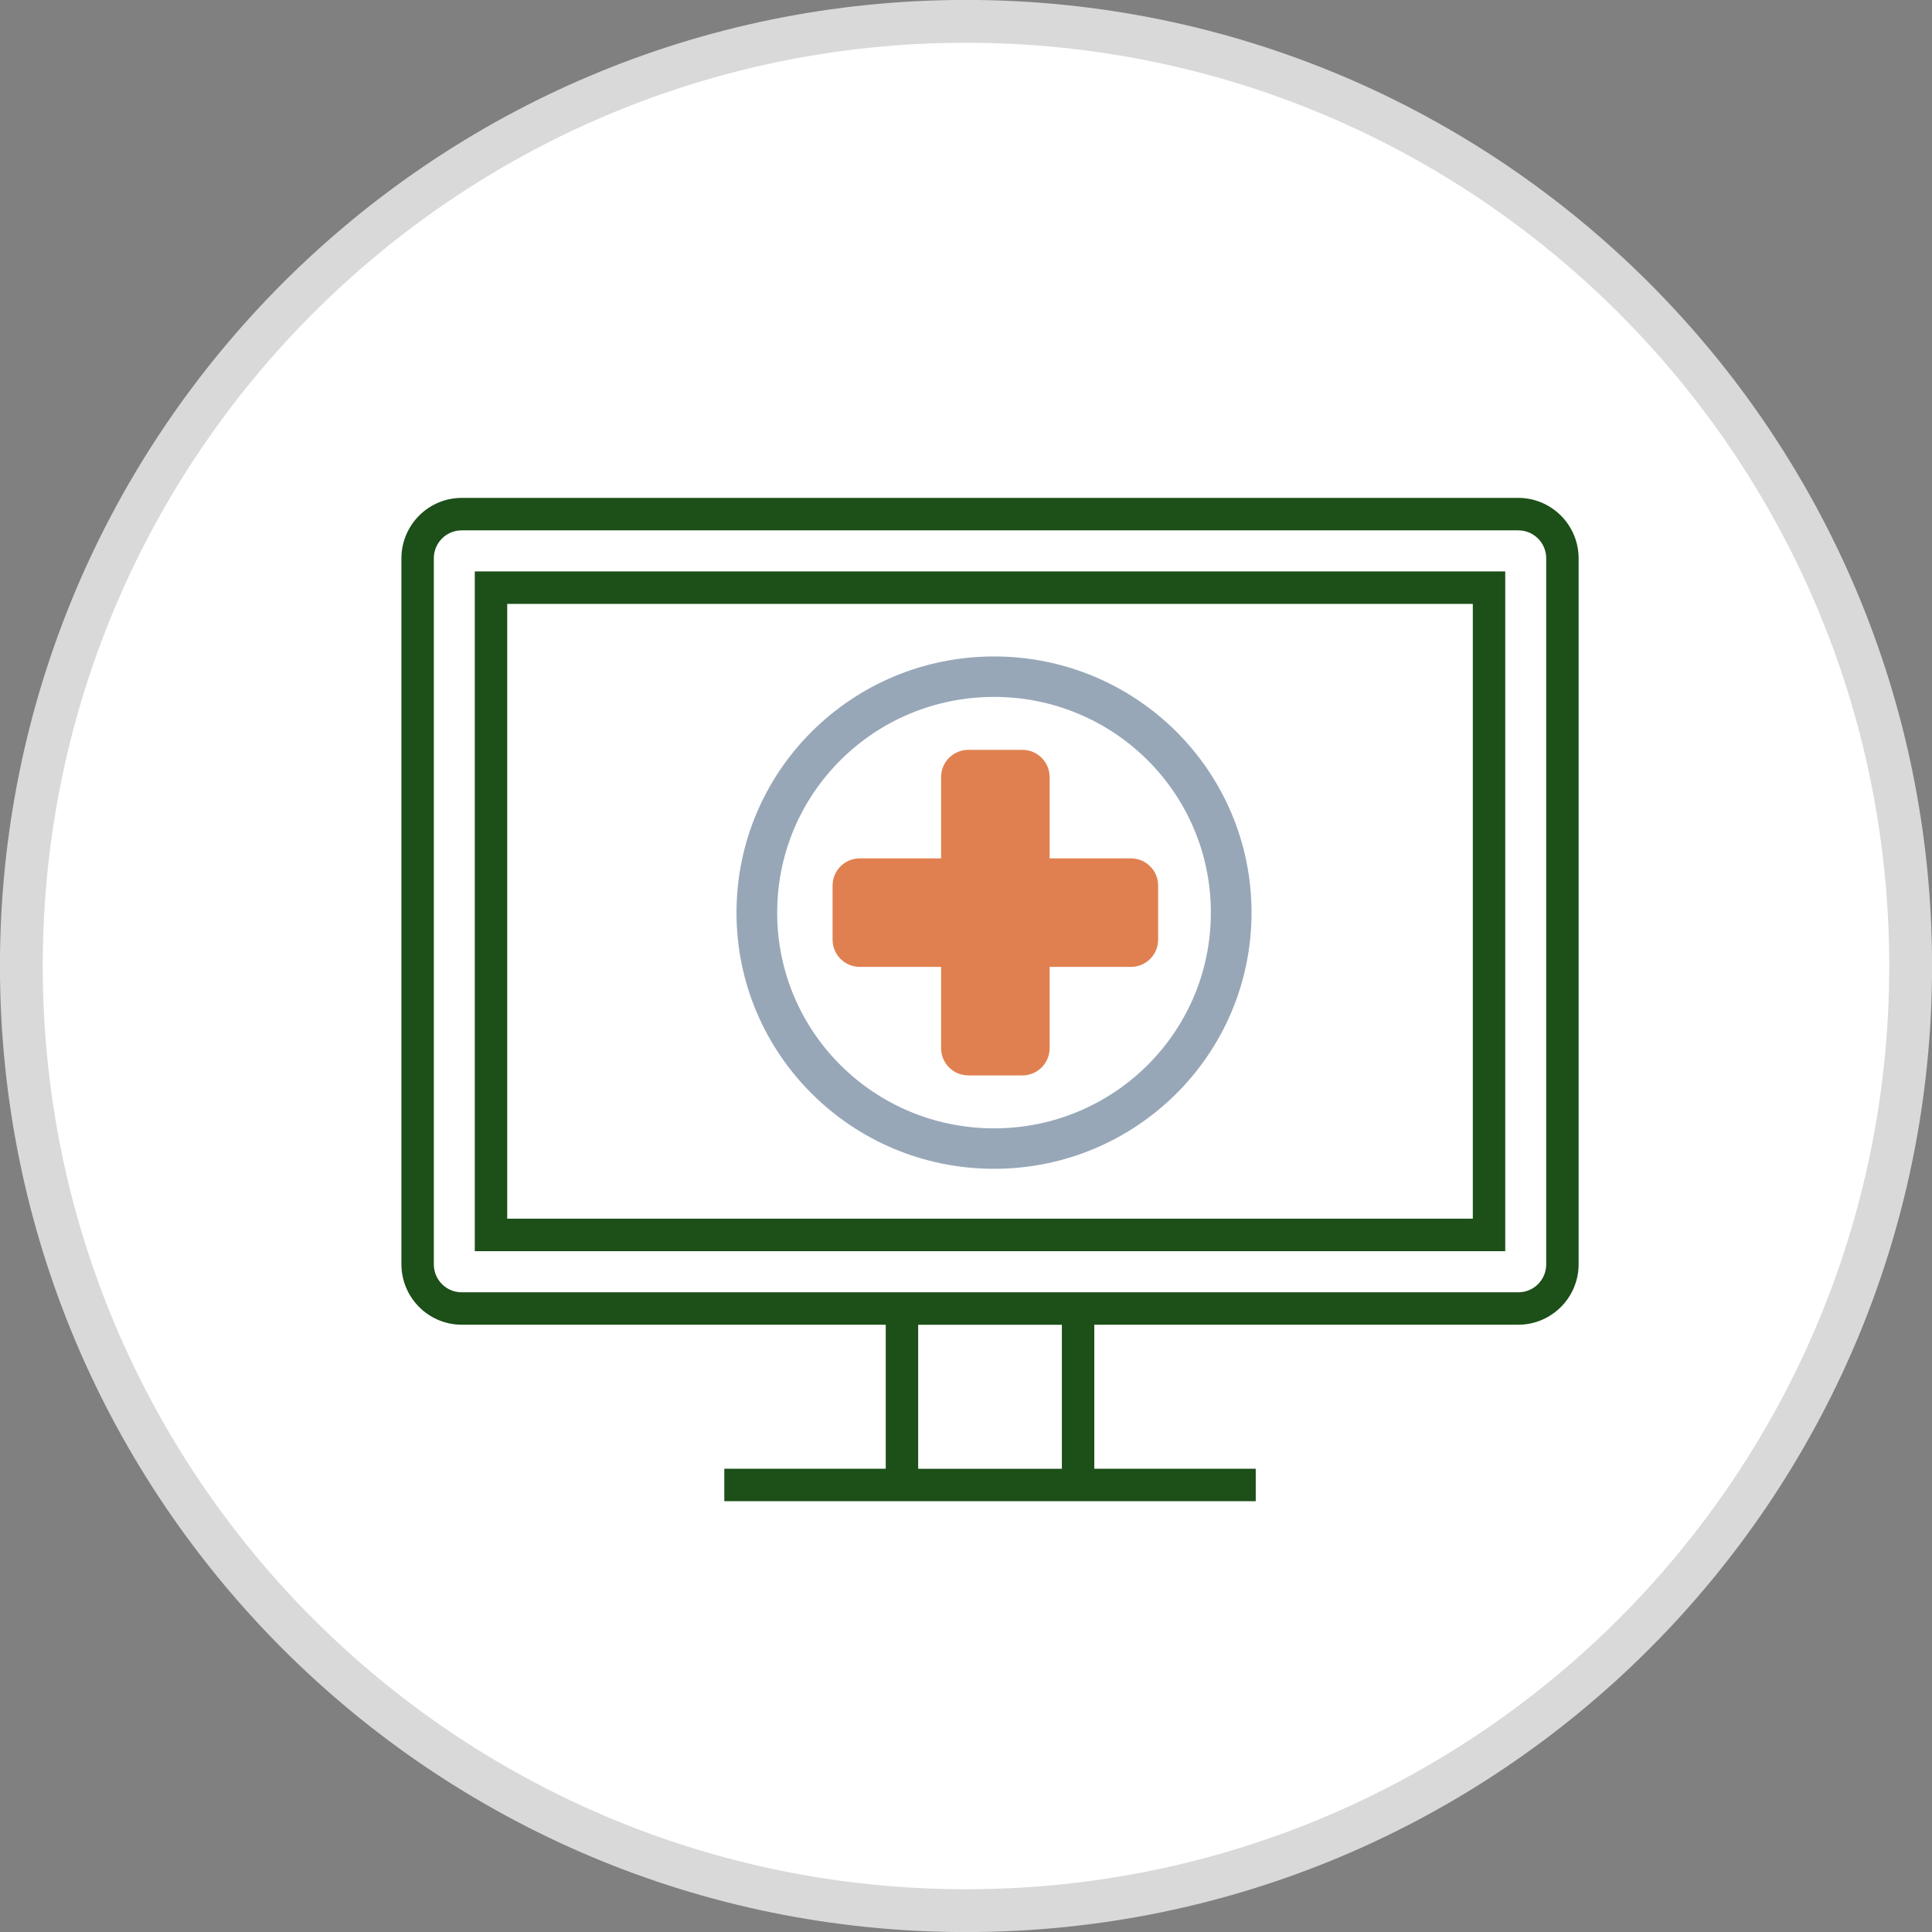 <svg width="724" height="724" xmlns="http://www.w3.org/2000/svg" xmlns:xlink="http://www.w3.org/1999/xlink" xml:space="preserve" overflow="hidden"><rect width="100%" height="100%" fill="#808080" stroke="none"/><defs><clipPath id="clip0"><rect x="2024" y="1268" width="724" height="724"/></clipPath><clipPath id="clip1"><rect x="2130" y="1378" width="529" height="530"/></clipPath><clipPath id="clip2"><rect x="2130" y="1378" width="529" height="530"/></clipPath><clipPath id="clip3"><rect x="2130" y="1378" width="529" height="530"/></clipPath></defs><g clip-path="url(#clip0)" transform="translate(-2024 -1268)"><path d="M2032 1630C2032 1434.49 2190.49 1276 2386 1276 2581.51 1276 2740 1434.49 2740 1630 2740 1825.51 2581.51 1984 2386 1984 2190.49 1984 2032 1825.51 2032 1630Z" stroke="#D9D9D9" stroke-width="16.042" stroke-miterlimit="8" fill="#FFFFFF" fill-rule="evenodd"/><g clip-path="url(#clip1)"><g clip-path="url(#clip2)"><g clip-path="url(#clip3)"><path d="M462 77 66 77C53.865 77.036 44.036 86.865 44 99L44 363.082C44.039 375.217 53.866 385.043 66 385.082L225.5 385.082 225.5 440.082 165 440.082 165 451.082 363 451.082 363 440.082 302.5 440.082 302.5 385.082 462 385.082C474.134 385.043 483.961 375.217 484 363.082L484 99C483.964 86.865 474.135 77.036 462 77ZM291.5 440.104 236.5 440.104 236.5 385.104 291.5 385.104ZM473 363.104C473 369.18 468.075 374.104 462 374.104L66 374.104C59.925 374.104 55 369.18 55 363.104L55 99C55 92.925 59.925 88 66 88L462 88C468.075 88 473 92.925 473 99Z" stroke="#1D4F19" stroke-width="1.15" fill="#1D4F19" transform="matrix(1 0 0 1.002 2131 1378)"/><path d="M82.5 104.5 71.5 104.5 71.5 357.577 456.5 357.577 456.5 104.5 82.5 104.5ZM445.5 346.577 82.5 346.577 82.5 115.5 445.5 115.5Z" stroke="#1D4F19" stroke-width="1.15" fill="#1D4F19" transform="matrix(1 0 0 1.002 2131 1378)"/></g></g></g><path d="M2396.5 1529.16C2351.55 1529.16 2315.24 1565.28 2315.24 1610 2315.24 1654.72 2351.55 1690.84 2396.5 1690.84 2441.45 1690.84 2477.76 1654.72 2477.76 1610 2477.76 1565.28 2441.45 1529.16 2396.5 1529.16ZM2396.5 1706C2343.17 1706 2300 1663.05 2300 1610 2300 1556.95 2343.17 1514 2396.5 1514 2449.83 1514 2493 1556.95 2493 1610 2493 1663.05 2449.83 1706 2396.5 1706Z" fill="#97A7B8" fill-rule="evenodd"/><path d="M2447.83 1589.67 2417.33 1589.67 2417.33 1559.17C2417.33 1553.57 2412.76 1549 2407.17 1549L2386.83 1549C2381.24 1549 2376.67 1553.57 2376.67 1559.17L2376.67 1589.67 2346.17 1589.67C2340.58 1589.67 2336 1594.24 2336 1599.83L2336 1620.17C2336 1625.76 2340.58 1630.33 2346.17 1630.33L2376.67 1630.33 2376.67 1660.83C2376.67 1666.42 2381.24 1671 2386.83 1671L2407.17 1671C2412.76 1671 2417.33 1666.42 2417.33 1660.83L2417.33 1630.33 2447.83 1630.33C2453.43 1630.33 2458 1625.76 2458 1620.17L2458 1599.83C2458 1594.24 2453.43 1589.67 2447.83 1589.67Z" fill="#E08050" fill-rule="evenodd"/></g></svg>